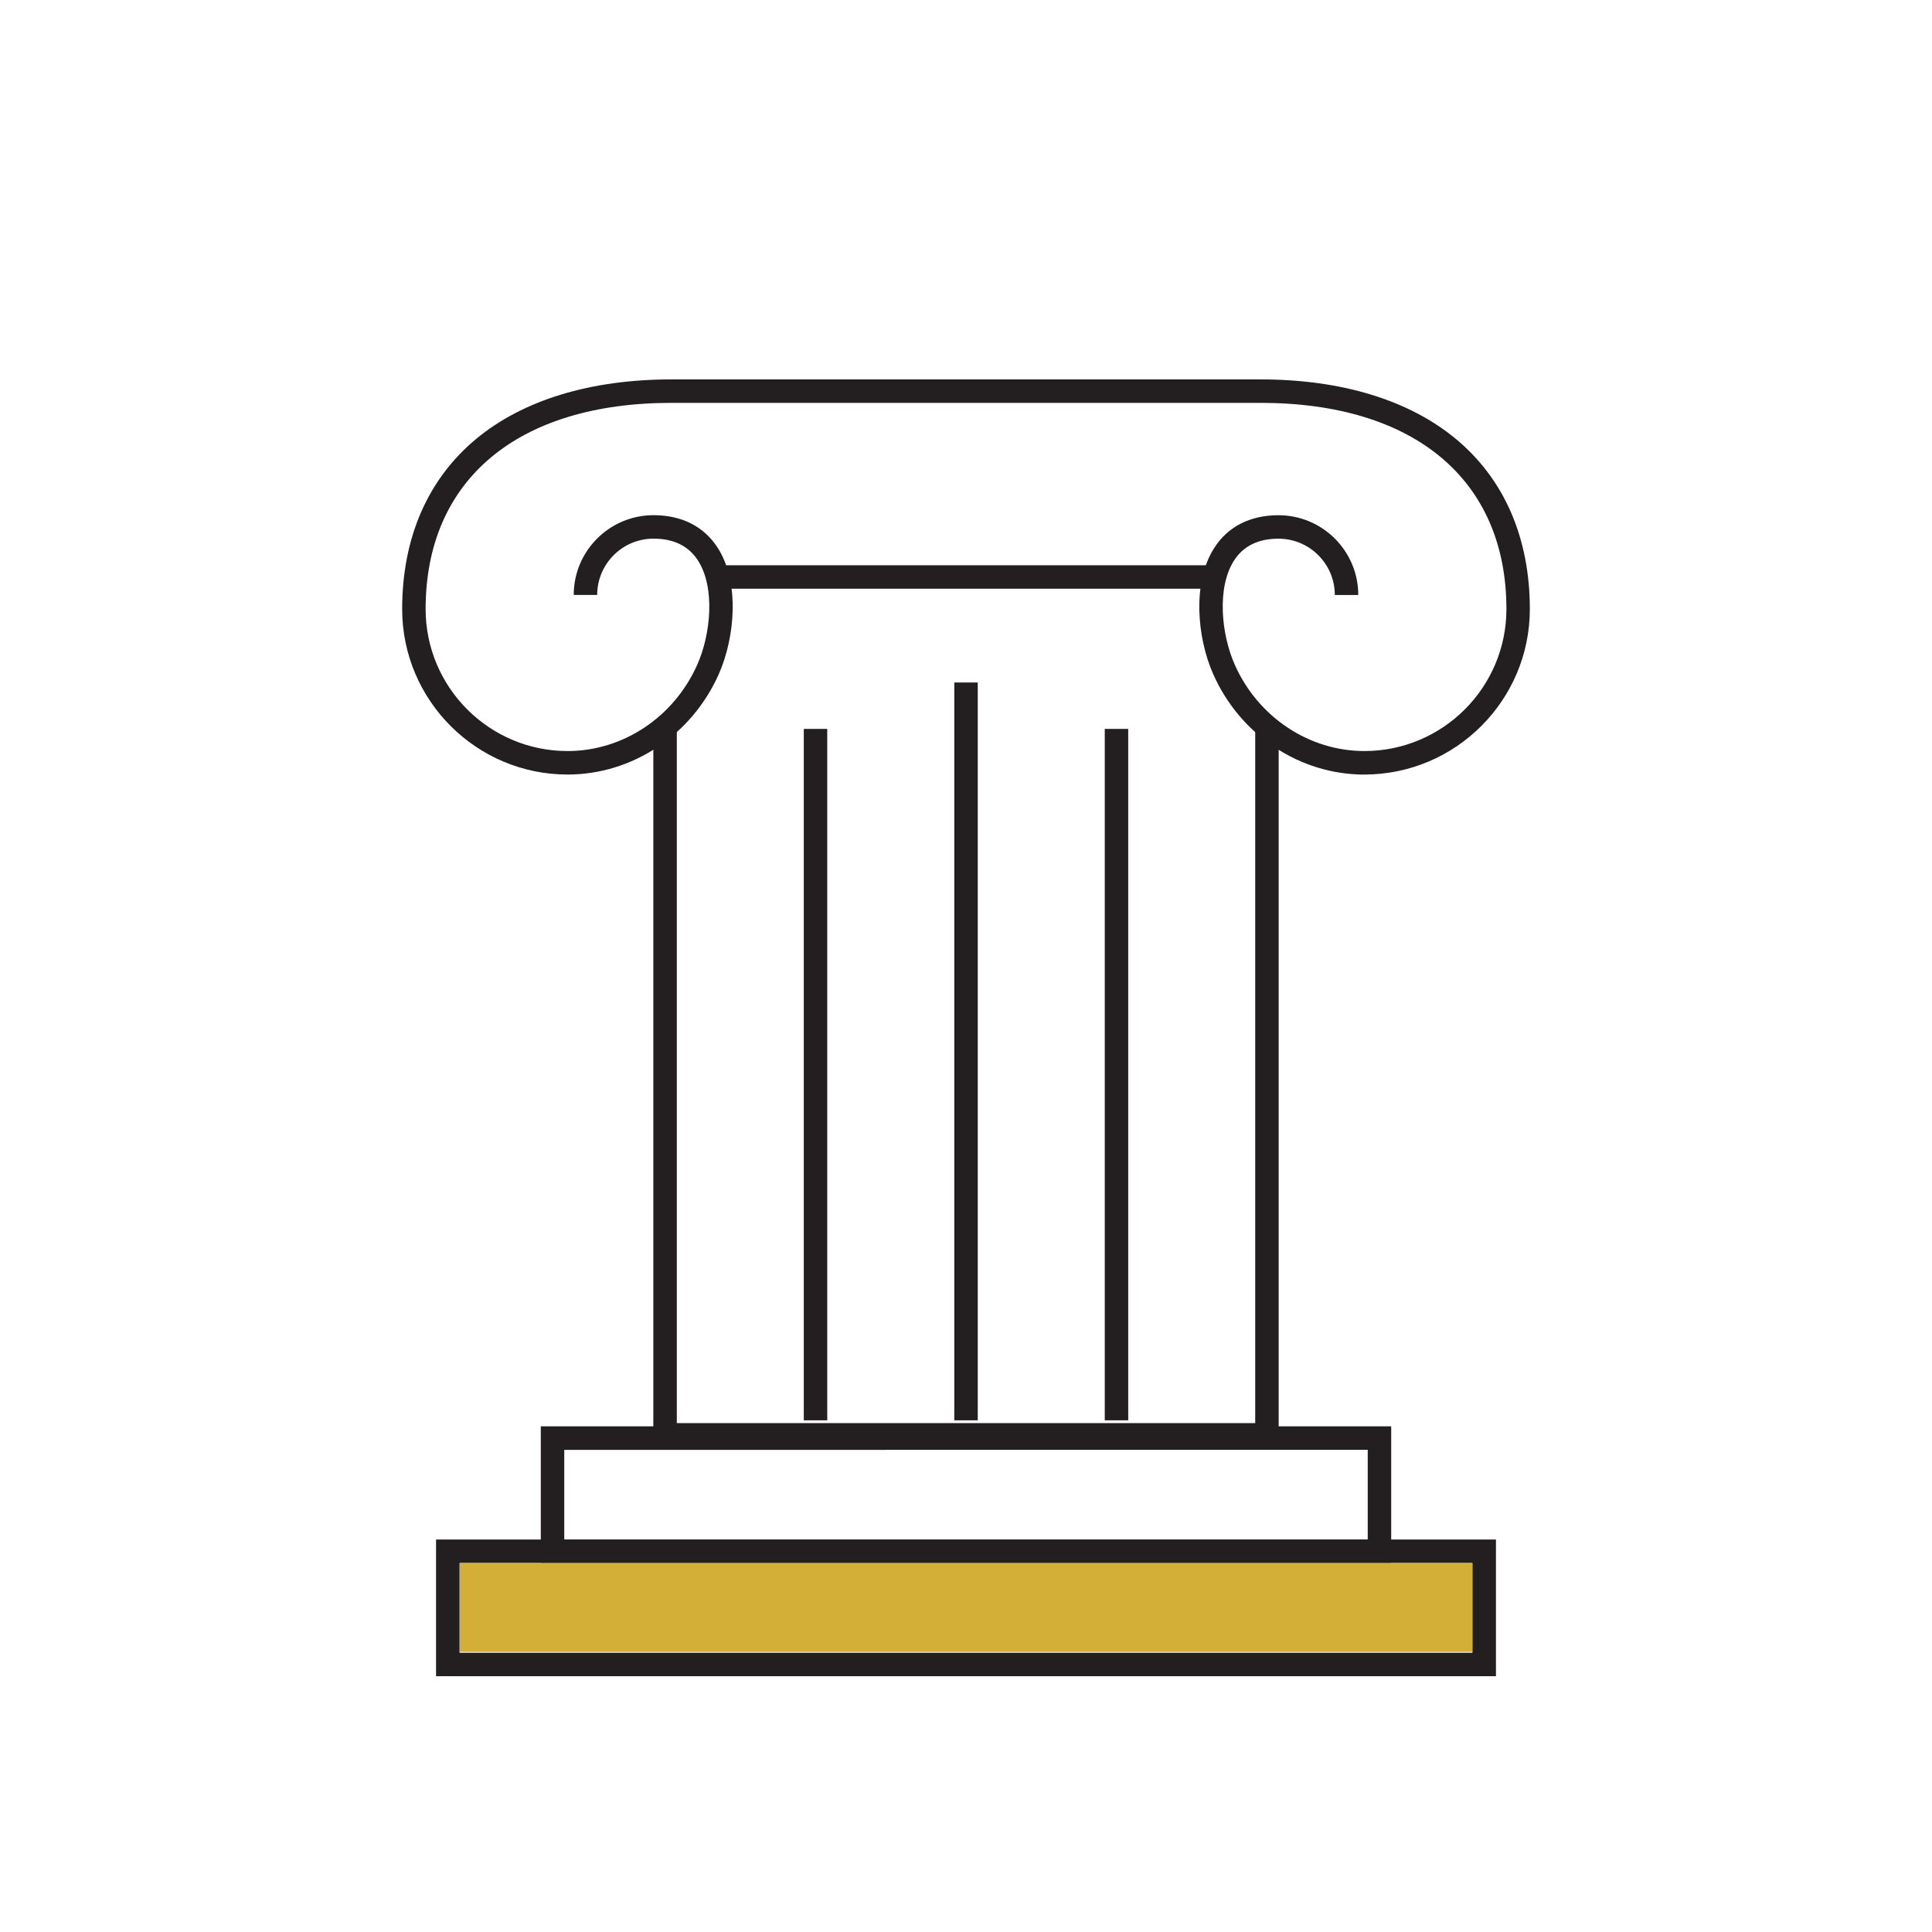 <?xml version="1.0" encoding="UTF-8"?>
<svg id="Layer_1" data-name="Layer 1" xmlns="http://www.w3.org/2000/svg" viewBox="0 0 500 500">
  <defs>
    <style>
      .cls-1 {
        fill: #d4af37;
      }

      .cls-2 {
        fill: #231f20;
      }
    </style>
  </defs>
  <path class="cls-2" d="M360.04,404.51H139.96v-35.37h220.08v35.37Zm-214.01-6.07h207.94v-23.22H146.03v23.22Z"/>
  <path class="cls-2" d="M387.15,433.8H112.85v-35.37H387.15v35.37Zm-268.22-6.07H381.07v-23.22H118.93v23.22Z"/>
  <polygon class="cls-2" points="330.92 374.37 169.08 374.37 169.08 188.03 175.16 188.03 175.16 368.3 324.85 368.3 324.85 188.04 330.92 188.04 330.92 374.37"/>
  <g>
    <rect class="cls-2" x="208.02" y="188.64" width="6.07" height="178.94"/>
    <rect class="cls-2" x="246.97" y="176.63" width="6.07" height="190.95"/>
    <rect class="cls-2" x="285.91" y="188.64" width="6.07" height="178.94"/>
  </g>
  <path class="cls-2" d="M353.11,200.46c-16.74,0-32.08-10.17-39.1-25.92-4.25-9.55-5.51-23.89,.3-32.84,3.55-5.47,9.28-8.36,16.56-8.36,11.39,0,20.65,9.26,20.65,20.65h-6.07c0-8.04-6.54-14.58-14.58-14.58-5.2,0-9.05,1.88-11.46,5.59-4.58,7.06-3.34,19.21,.16,27.06,6.04,13.55,19.21,22.31,33.55,22.31,20.26,0,36.74-16.48,36.74-36.74,0-33.42-23.79-53.37-63.64-53.37H173.79c-39.85,0-63.64,19.95-63.64,53.37,0,20.26,16.48,36.74,36.74,36.74,14.34,0,27.51-8.76,33.55-22.32,3.5-7.85,4.74-20.01,.15-27.06-2.41-3.71-6.27-5.59-11.46-5.59-8.04,0-14.58,6.54-14.58,14.58h-6.07c0-11.39,9.26-20.65,20.65-20.65,7.28,0,13.01,2.89,16.56,8.36,5.81,8.95,4.55,23.3,.3,32.84-7.01,15.74-22.36,25.92-39.1,25.92-23.61,0-42.81-19.21-42.81-42.82,0-18.42,6.62-33.64,19.15-44.04,12.15-10.08,29.63-15.4,50.56-15.4h152.42c20.93,0,38.42,5.33,50.56,15.4,12.53,10.39,19.15,25.62,19.15,44.04,0,23.61-19.21,42.81-42.81,42.82Z"/>
  <rect class="cls-2" x="186.33" y="146.29" width="127.33" height="6.07"/>
  <rect class="cls-1" x="119" y="404.5" width="262" height="23"/>
</svg>